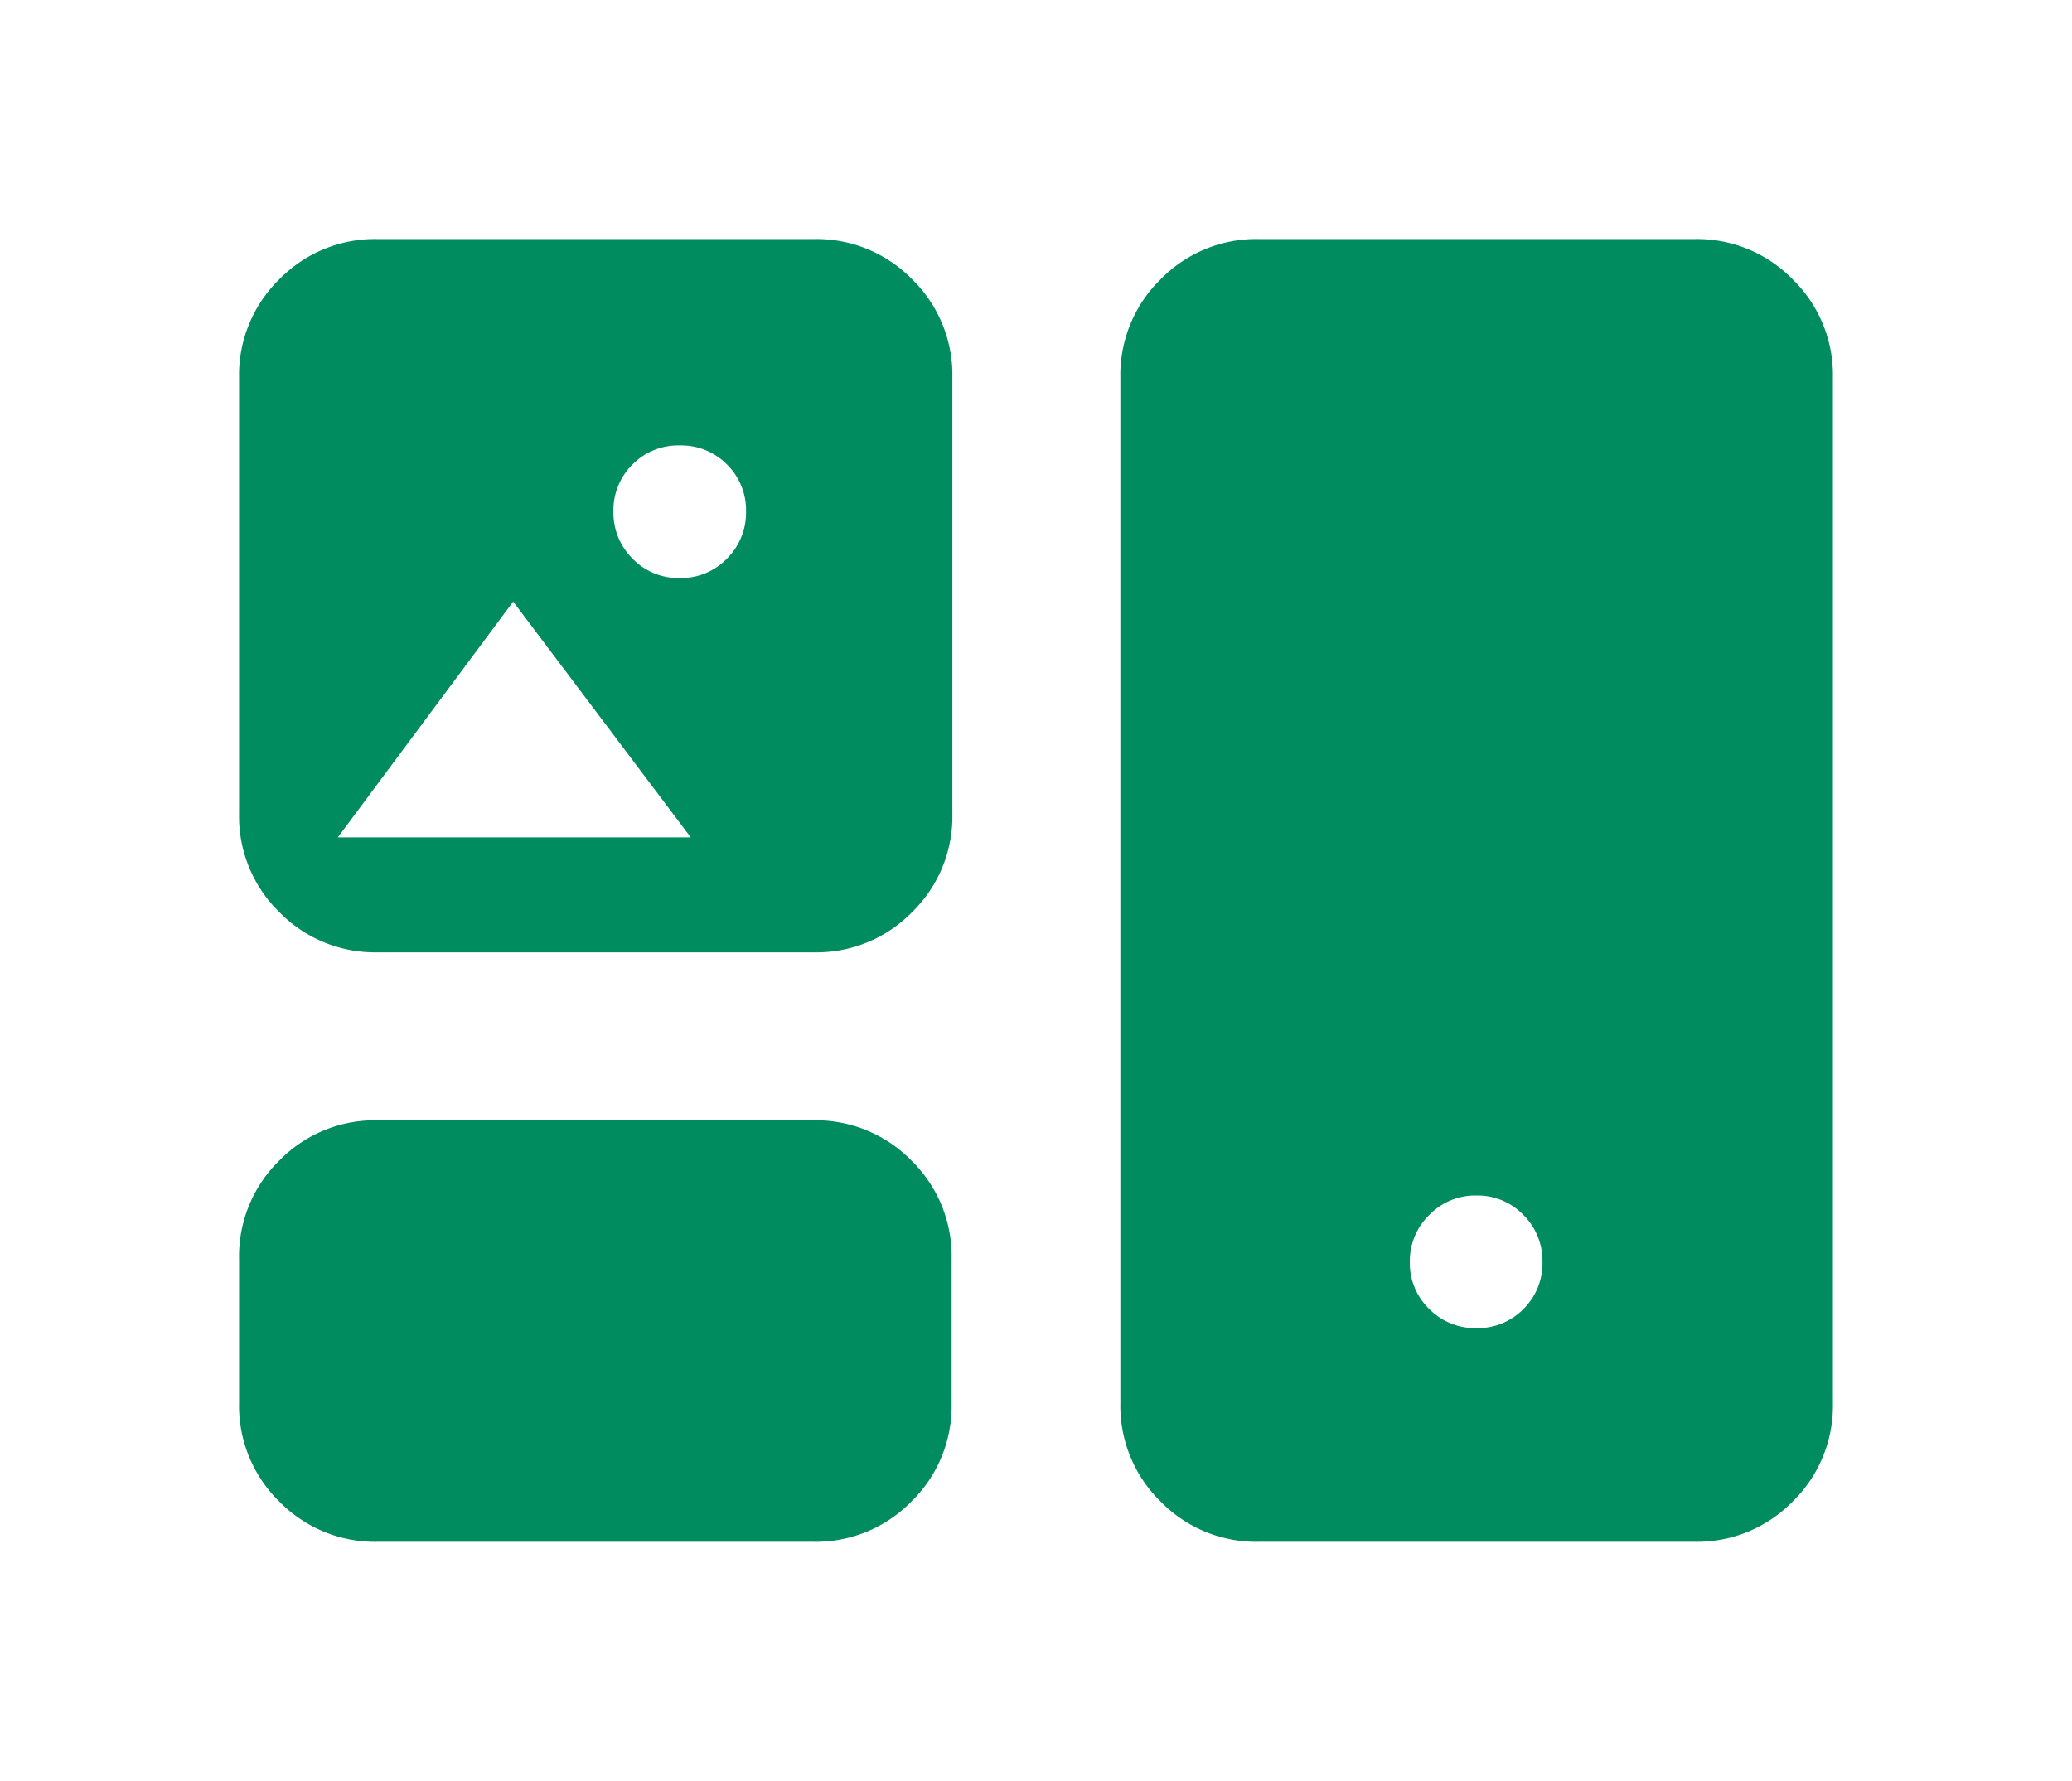 <?xml version="1.0" encoding="UTF-8"?>
<svg xmlns="http://www.w3.org/2000/svg" xmlns:xlink="http://www.w3.org/1999/xlink" width="78" height="67.043" viewBox="0 0 78 67.043">
  <defs>
    <filter id="interface" x="0" y="0" width="78" height="67.043" filterUnits="userSpaceOnUse">
      <feOffset dy="3"></feOffset>
      <feGaussianBlur stdDeviation="3" result="blur"></feGaussianBlur>
      <feFlood flood-opacity="0.161"></feFlood>
      <feComposite operator="in" in2="blur"></feComposite>
      <feComposite in="SourceGraphic"></feComposite>
    </filter>
  </defs>
  <g transform="matrix(1, 0, 0, 1, 0, 0)" filter="url(#interface)">
    <path id="interface-2" data-name="interface" d="M69.445-770.957a5.034,5.034,0,0,1-3.7-1.515,5.034,5.034,0,0,1-1.515-3.7v-5.437a5.034,5.034,0,0,1,1.515-3.7,5.034,5.034,0,0,1,3.7-1.515H85.839a5.033,5.033,0,0,1,3.7,1.515,5.034,5.034,0,0,1,1.515,3.7v5.437a5.034,5.034,0,0,1-1.515,3.7,5.033,5.033,0,0,1-3.7,1.515Zm33.176,0a5.034,5.034,0,0,1-3.7-1.515,5.034,5.034,0,0,1-1.515-3.7v-38.613a5.034,5.034,0,0,1,1.515-3.7,5.034,5.034,0,0,1,3.7-1.515h16.393a5.034,5.034,0,0,1,3.7,1.515,5.034,5.034,0,0,1,1.515,3.7v38.613a5.034,5.034,0,0,1-1.515,3.7,5.034,5.034,0,0,1-3.7,1.515ZM110.8-779a2.415,2.415,0,0,0,1.778-.718,2.415,2.415,0,0,0,.718-1.778,2.43,2.43,0,0,0-.718-1.765,2.392,2.392,0,0,0-1.778-.732,2.4,2.4,0,0,0-1.764.732,2.406,2.406,0,0,0-.733,1.765,2.39,2.39,0,0,0,.733,1.778A2.428,2.428,0,0,0,110.8-779ZM69.445-793.148a5.034,5.034,0,0,1-3.7-1.515,5.034,5.034,0,0,1-1.515-3.7v-16.422a5.034,5.034,0,0,1,1.515-3.7,5.034,5.034,0,0,1,3.7-1.515H85.867a5.034,5.034,0,0,1,3.7,1.515,5.034,5.034,0,0,1,1.515,3.7v16.422a5.034,5.034,0,0,1-1.515,3.7,5.034,5.034,0,0,1-3.7,1.515ZM80.818-807.24a2.394,2.394,0,0,0,1.779-.732,2.427,2.427,0,0,0,.718-1.764,2.417,2.417,0,0,0-.718-1.778,2.417,2.417,0,0,0-1.779-.718,2.415,2.415,0,0,0-1.778.718,2.417,2.417,0,0,0-.718,1.778,2.427,2.427,0,0,0,.718,1.764A2.391,2.391,0,0,0,80.818-807.24Zm-12.871,9.765H81.234l-6.685-8.877Z" transform="translate(-55.23 826)" fill="#008c5e"></path>
  </g>
</svg>
